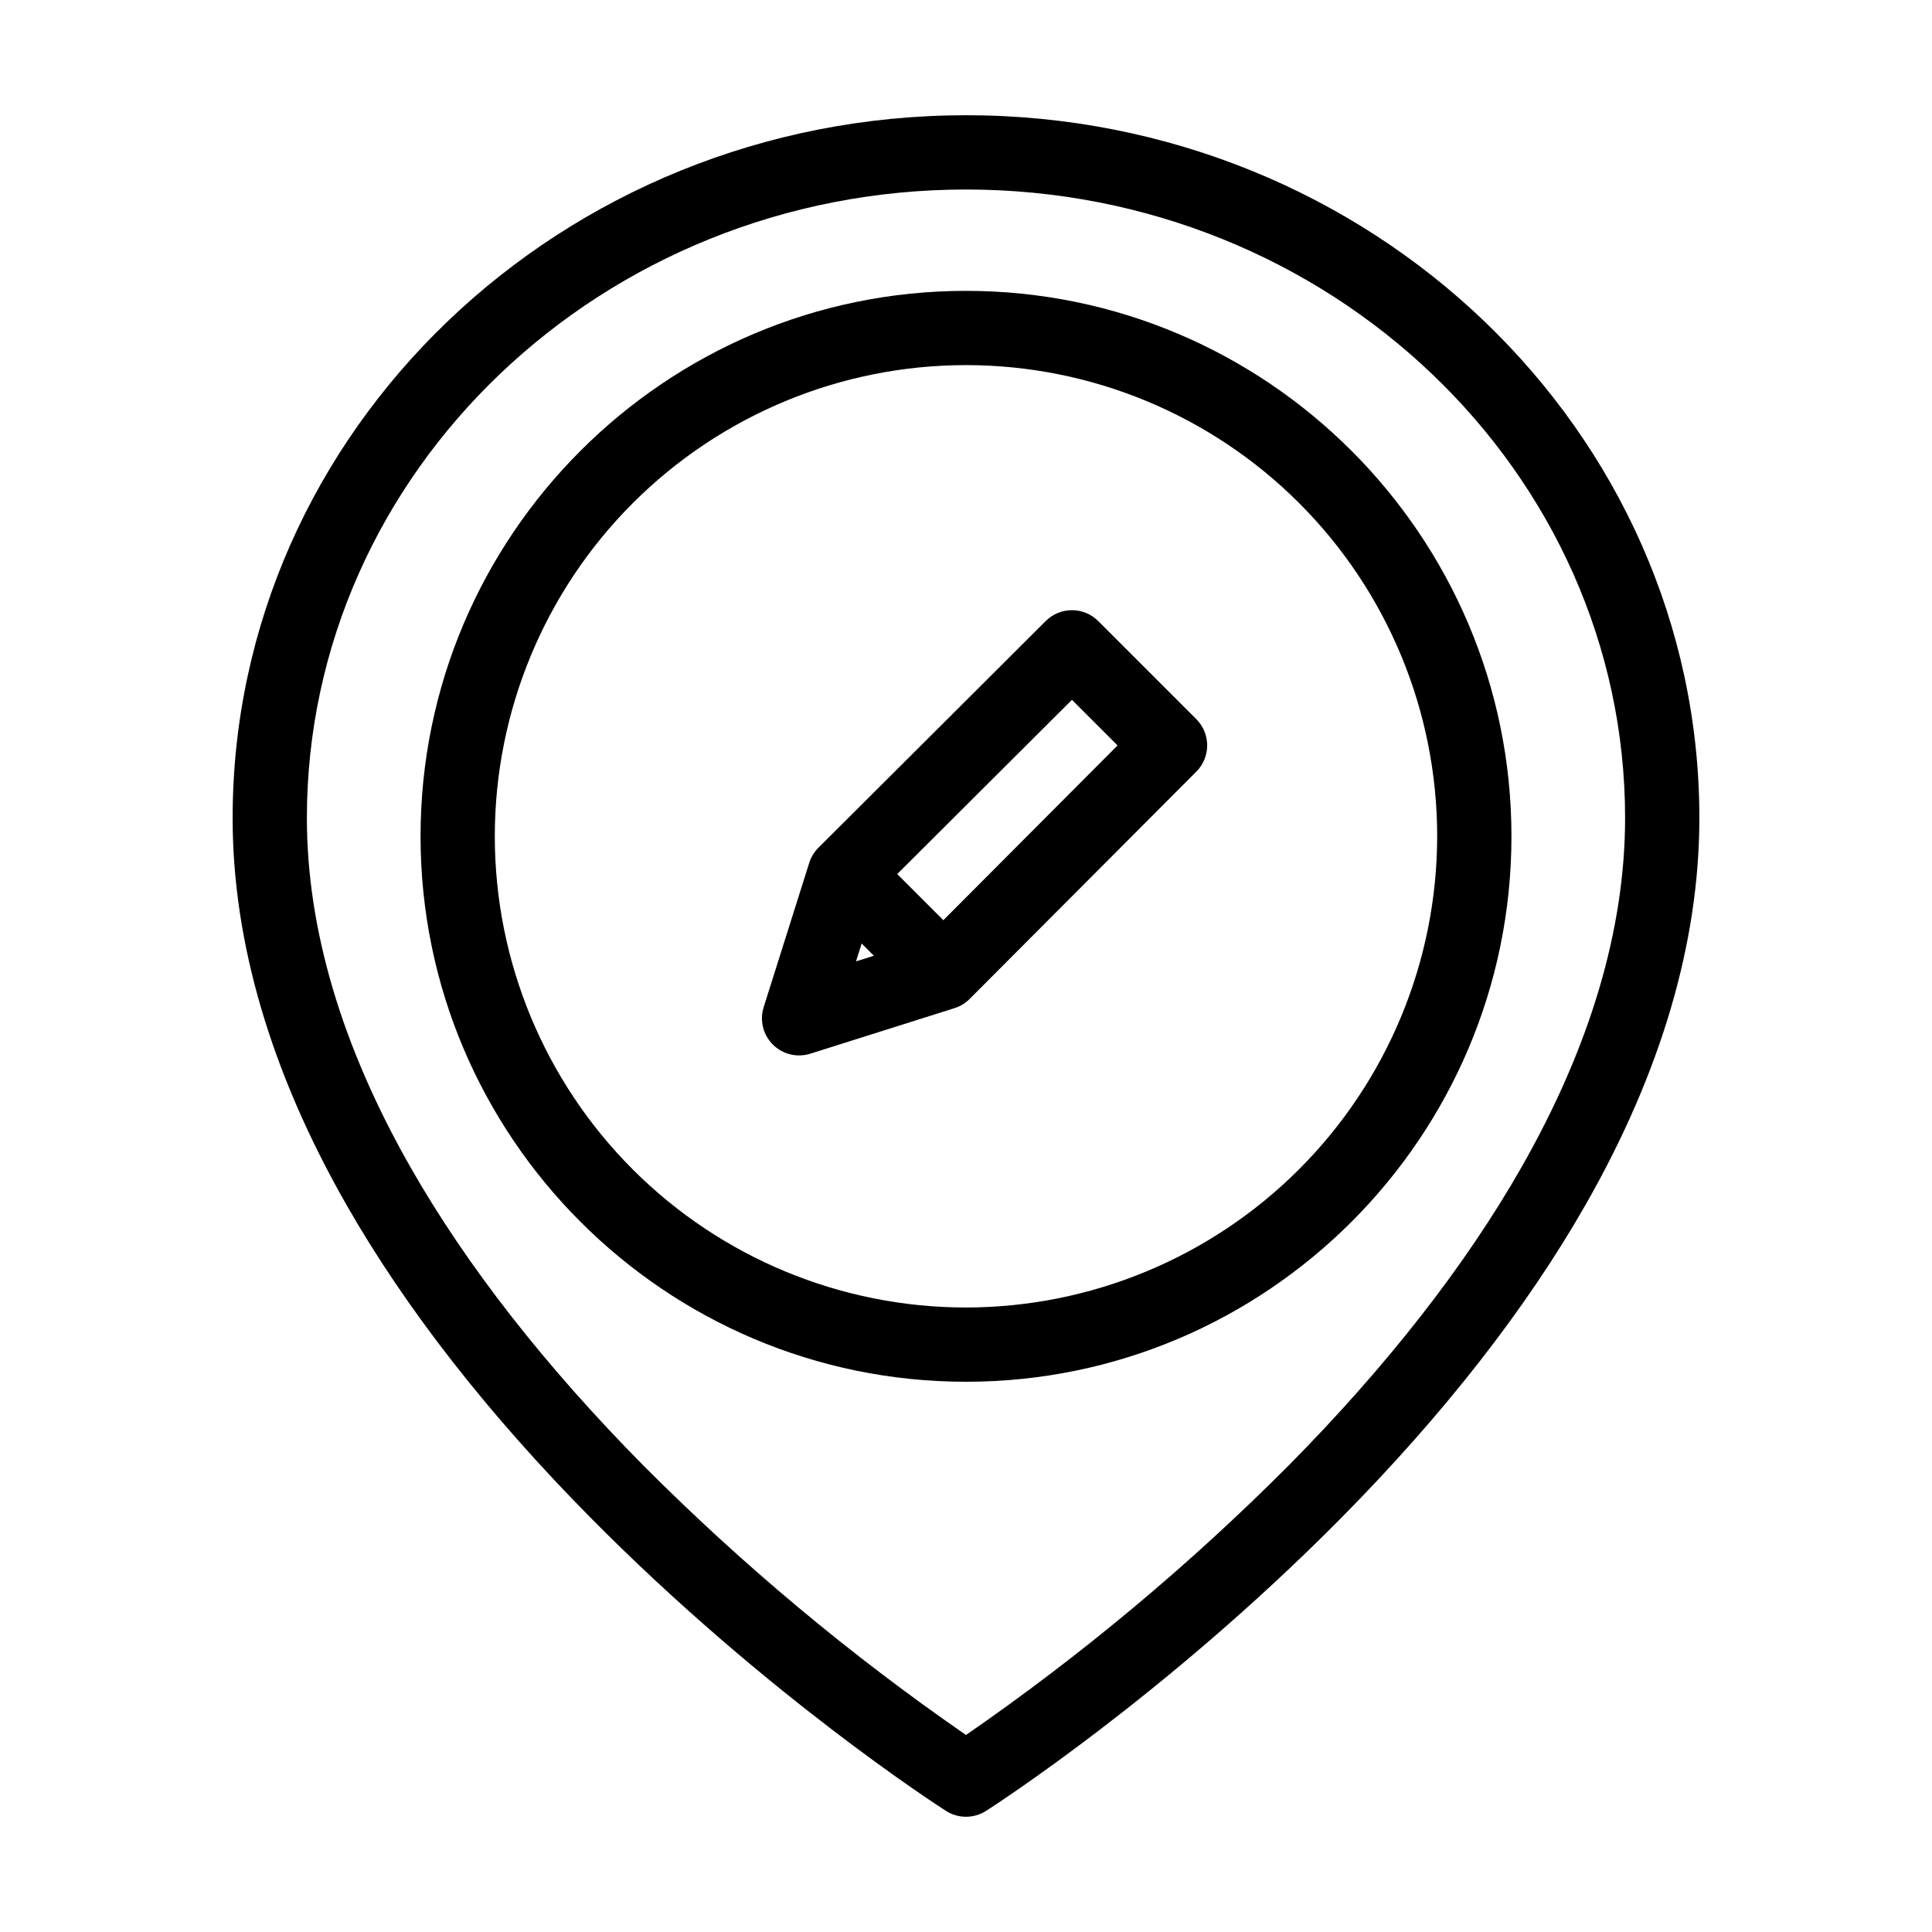 <?xml version="1.0" encoding="UTF-8"?>
<!-- Uploaded to: SVG Repo, www.svgrepo.com, Generator: SVG Repo Mixer Tools -->
<svg fill="#000000" width="800px" height="800px" version="1.1" viewBox="144 144 512 512" xmlns="http://www.w3.org/2000/svg">
 <g>
  <path d="m435.04 308.59c-3.84-3.84-10.062-3.844-13.906-0.012l-60.242 60.074c-1.121 1.121-1.957 2.492-2.434 4.004l-12.074 38.238c-1.109 3.5-0.172 7.328 2.422 9.922 2.598 2.598 6.422 3.531 9.922 2.426l38.234-12.074c1.512-0.48 2.887-1.312 4.004-2.438l60.074-60.242c3.836-3.844 3.832-10.066-0.008-13.906zm-62.691 85.453 3.238 3.238-4.734 1.496zm21.648-6.184-12.223-12.223 46.305-46.176 12.09 12.09z"/>
  <path d="m400 174.54c-107.16 0-194.35 83.543-194.35 186.23 0 32.957 10.137 67.426 30.125 102.45 15.73 27.562 37.59 55.566 64.98 83.234 46.367 46.84 92.027 76.23 93.949 77.457l-0.004 0.004c3.231 2.062 7.367 2.062 10.598 0 1.922-1.227 47.582-30.617 93.949-77.457 27.387-27.668 49.25-55.672 64.98-83.234 19.988-35.023 30.125-69.492 30.125-102.45-0.004-102.7-87.188-186.24-194.35-186.24zm147.23 278.76c-14.832 26.035-35.594 52.629-61.703 79.047v-0.004c-26.277 26.367-54.906 50.285-85.527 71.449-30.625-21.164-59.254-45.082-85.531-71.449-26.109-26.414-46.871-53.012-61.703-79.047-18.203-31.953-27.438-63.082-27.438-92.523 0-91.836 78.355-166.55 174.67-166.55 96.312 0 174.67 74.715 174.67 166.55 0 29.438-9.23 60.566-27.438 92.523z"/>
  <path d="m400 221.08c-79.703 0-144.55 64.848-144.55 144.55s64.848 144.55 144.55 144.55 144.55-64.848 144.55-144.55c-0.004-79.703-64.848-144.55-144.55-144.55zm0 269.42c-33.117 0-64.879-13.156-88.297-36.574s-36.574-55.18-36.574-88.297c0-33.117 13.156-64.879 36.574-88.297s55.18-36.574 88.297-36.574 64.879 13.156 88.293 36.574c23.418 23.418 36.574 55.18 36.574 88.297-0.035 33.105-13.203 64.848-36.613 88.258-23.41 23.41-55.148 36.578-88.254 36.617z"/>
 </g>
</svg>